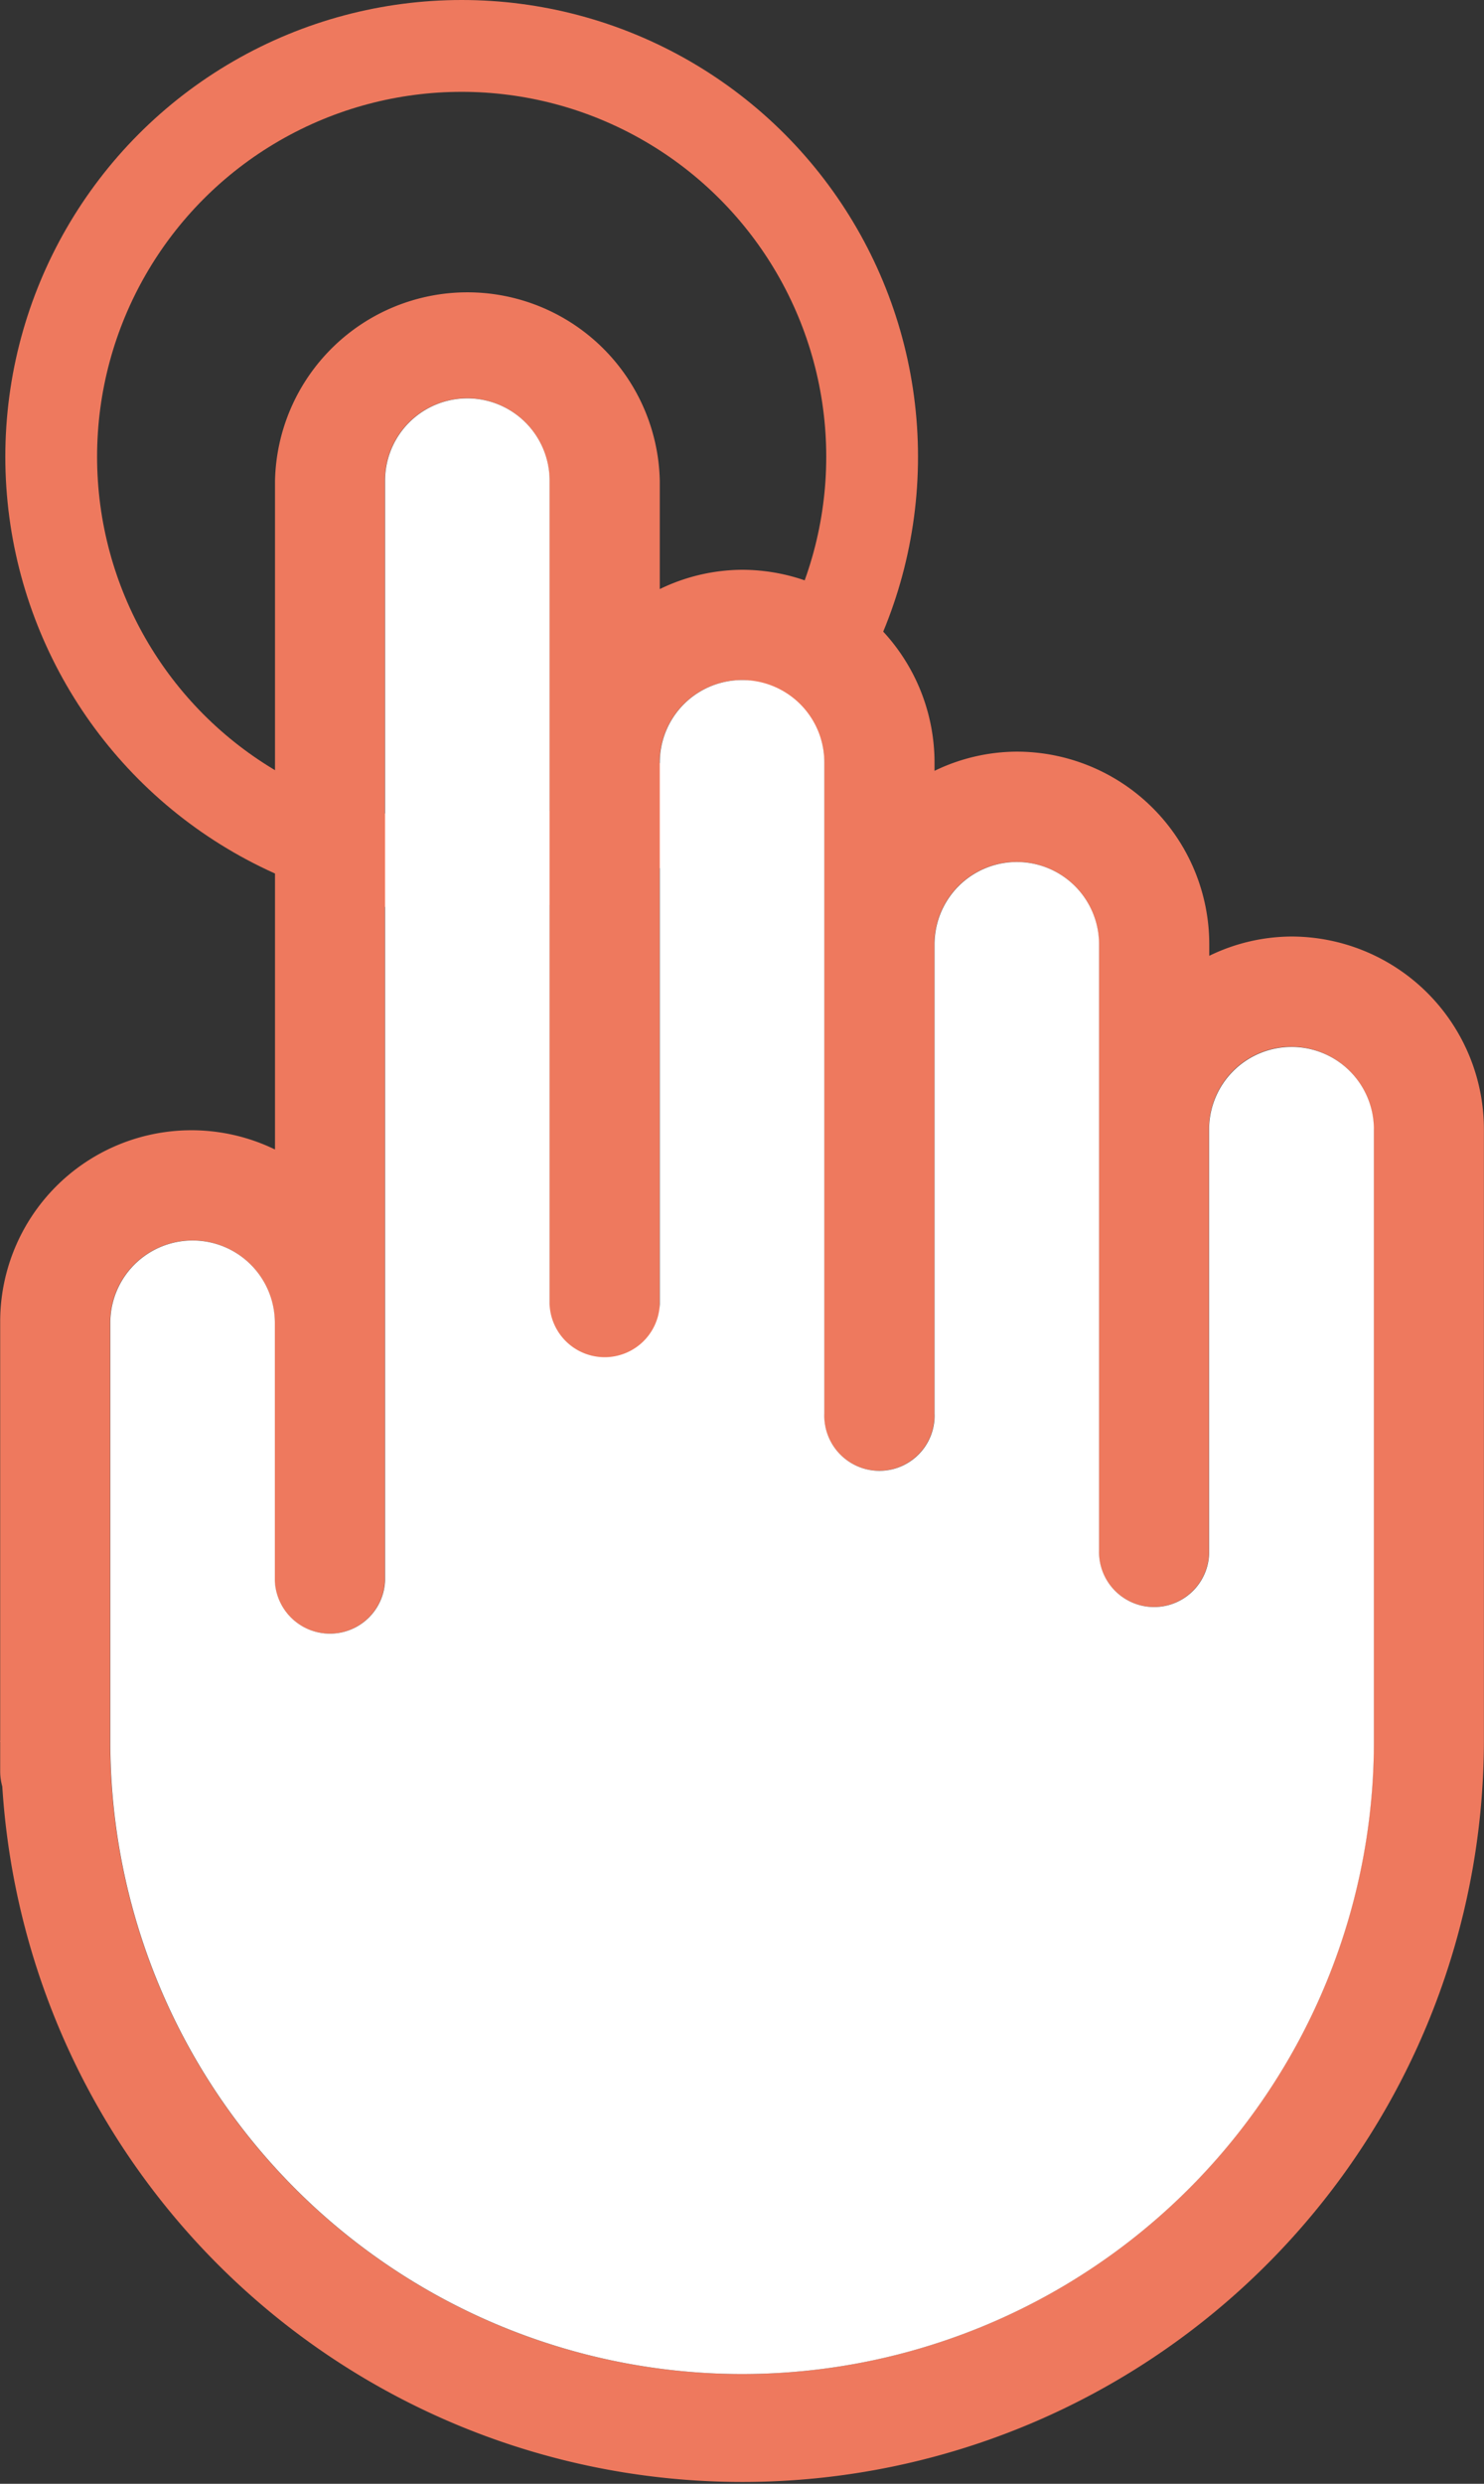 <svg xmlns="http://www.w3.org/2000/svg" width="16.172" height="27.044" viewBox="0 0 16.172 27.044"><rect x="0" y="0" width="16.172" height="27.044" fill="#333333" stroke="none"/><title>instruction-icon</title><circle cx="5.031" cy="4.973" r="4.473" style="fill:none;stroke:#ee795e;stroke-miterlimit:10"/><path d="M8.086,7.404a.898.898,0,0,1,.896.897v0a.896.896,0,1,0-1.793,0v0A.898.898,0,0,1,8.086,7.404Z" style="fill:none"/><path d="M6.588,14.801a.6.6,0,0,0,.602-.6V14.2a.601.601,0,1,1-1.201,0v.001A.6.6,0,0,0,6.588,14.801Z" style="fill:none"/><path d="M9.582,15.99a.602.602,0,0,0,.602-.601v0a.601.601,0,1,1-1.201,0v0A.601.601,0,0,0,9.582,15.99Z" style="fill:none"/><path d="M12.576,17.474a.6.6,0,0,0,.6-.601v-.001a.6.6,0,1,1-1.199,0v.001A.6.6,0,0,0,12.576,17.474Z" style="fill:none"/><path d="M5.092,4.338a.897.897,0,0,1,.896.896v-.001a.896.896,0,0,0-1.793,0v.001A.897.897,0,0,1,5.092,4.338Z" style="fill:none"/><path d="M11.08,9.385a.898.898,0,0,1,.896.896v0a.896.896,0,1,0-1.793,0v0A.898.898,0,0,1,11.08,9.385Z" style="fill:none"/><path d="M3.594,17.811a.6.6,0,0,0,.602-.6v0a.601.601,0,0,1-1.201,0v0A.6.6,0,0,0,3.594,17.811Z" style="fill:none"/><path d="M14.074,11.398a.898.898,0,0,0-.898.896v0a.897.897,0,0,1,1.795,0v0A.898.898,0,0,0,14.074,11.398Z" style="fill:none"/><path d="M2.098,13.507a.897.897,0,0,1,.896.895v0a.896.896,0,0,0-1.793,0v0A.897.897,0,0,1,2.098,13.507Z" style="fill:none"/><path d="M14.074,10.197a2.066,2.066,0,0,0-.896.21v-.126A2.099,2.099,0,0,0,11.08,8.184a2.071,2.071,0,0,0-.896.209V8.301A2.1,2.1,0,0,0,8.086,6.204a2.072,2.072,0,0,0-.896.21v-1.18a2.097,2.097,0,0,0-4.193,0v7.282A2.084,2.084,0,0,0,.002,14.402v4.552L0,18.958l.002.009V19.29a.611.611,0,0,0,.023.161,8.081,8.081,0,0,0,16.146-.493V12.294A2.1,2.1,0,0,0,14.074,10.197Zm.896,2.098V18.959a6.885,6.885,0,0,1-13.77.009V14.402a.896.896,0,0,1,1.793,0v2.809a.601.601,0,0,0,1.201,0V5.233a.896.896,0,0,1,1.793,0V14.2a.601.601,0,1,0,1.201,0V8.301a.896.896,0,1,1,1.793,0v7.087a.601.601,0,1,0,1.201,0V10.281a.896.896,0,1,1,1.793,0v6.591a.6.6,0,1,0,1.199,0V12.294a.897.897,0,0,1,1.795,0Z" style="fill:#ee795e"/><path d="M14.074,11.399a.898.898,0,0,0-.898.895v4.579a.6.6,0,1,1-1.199,0V10.282a.896.896,0,1,0-1.793,0v5.107a.601.601,0,1,1-1.201,0V8.301a.896.896,0,1,0-1.793,0v5.9a.601.601,0,0,1-1.201,0V5.234a.896.896,0,0,0-1.793,0V17.211a.601.601,0,0,1-1.201,0V14.403a.896.896,0,0,0-1.793,0v4.565a6.885,6.885,0,0,0,13.77-.009V12.294A.897.897,0,0,0,14.074,11.399Z" style="fill:#fff"/></svg>